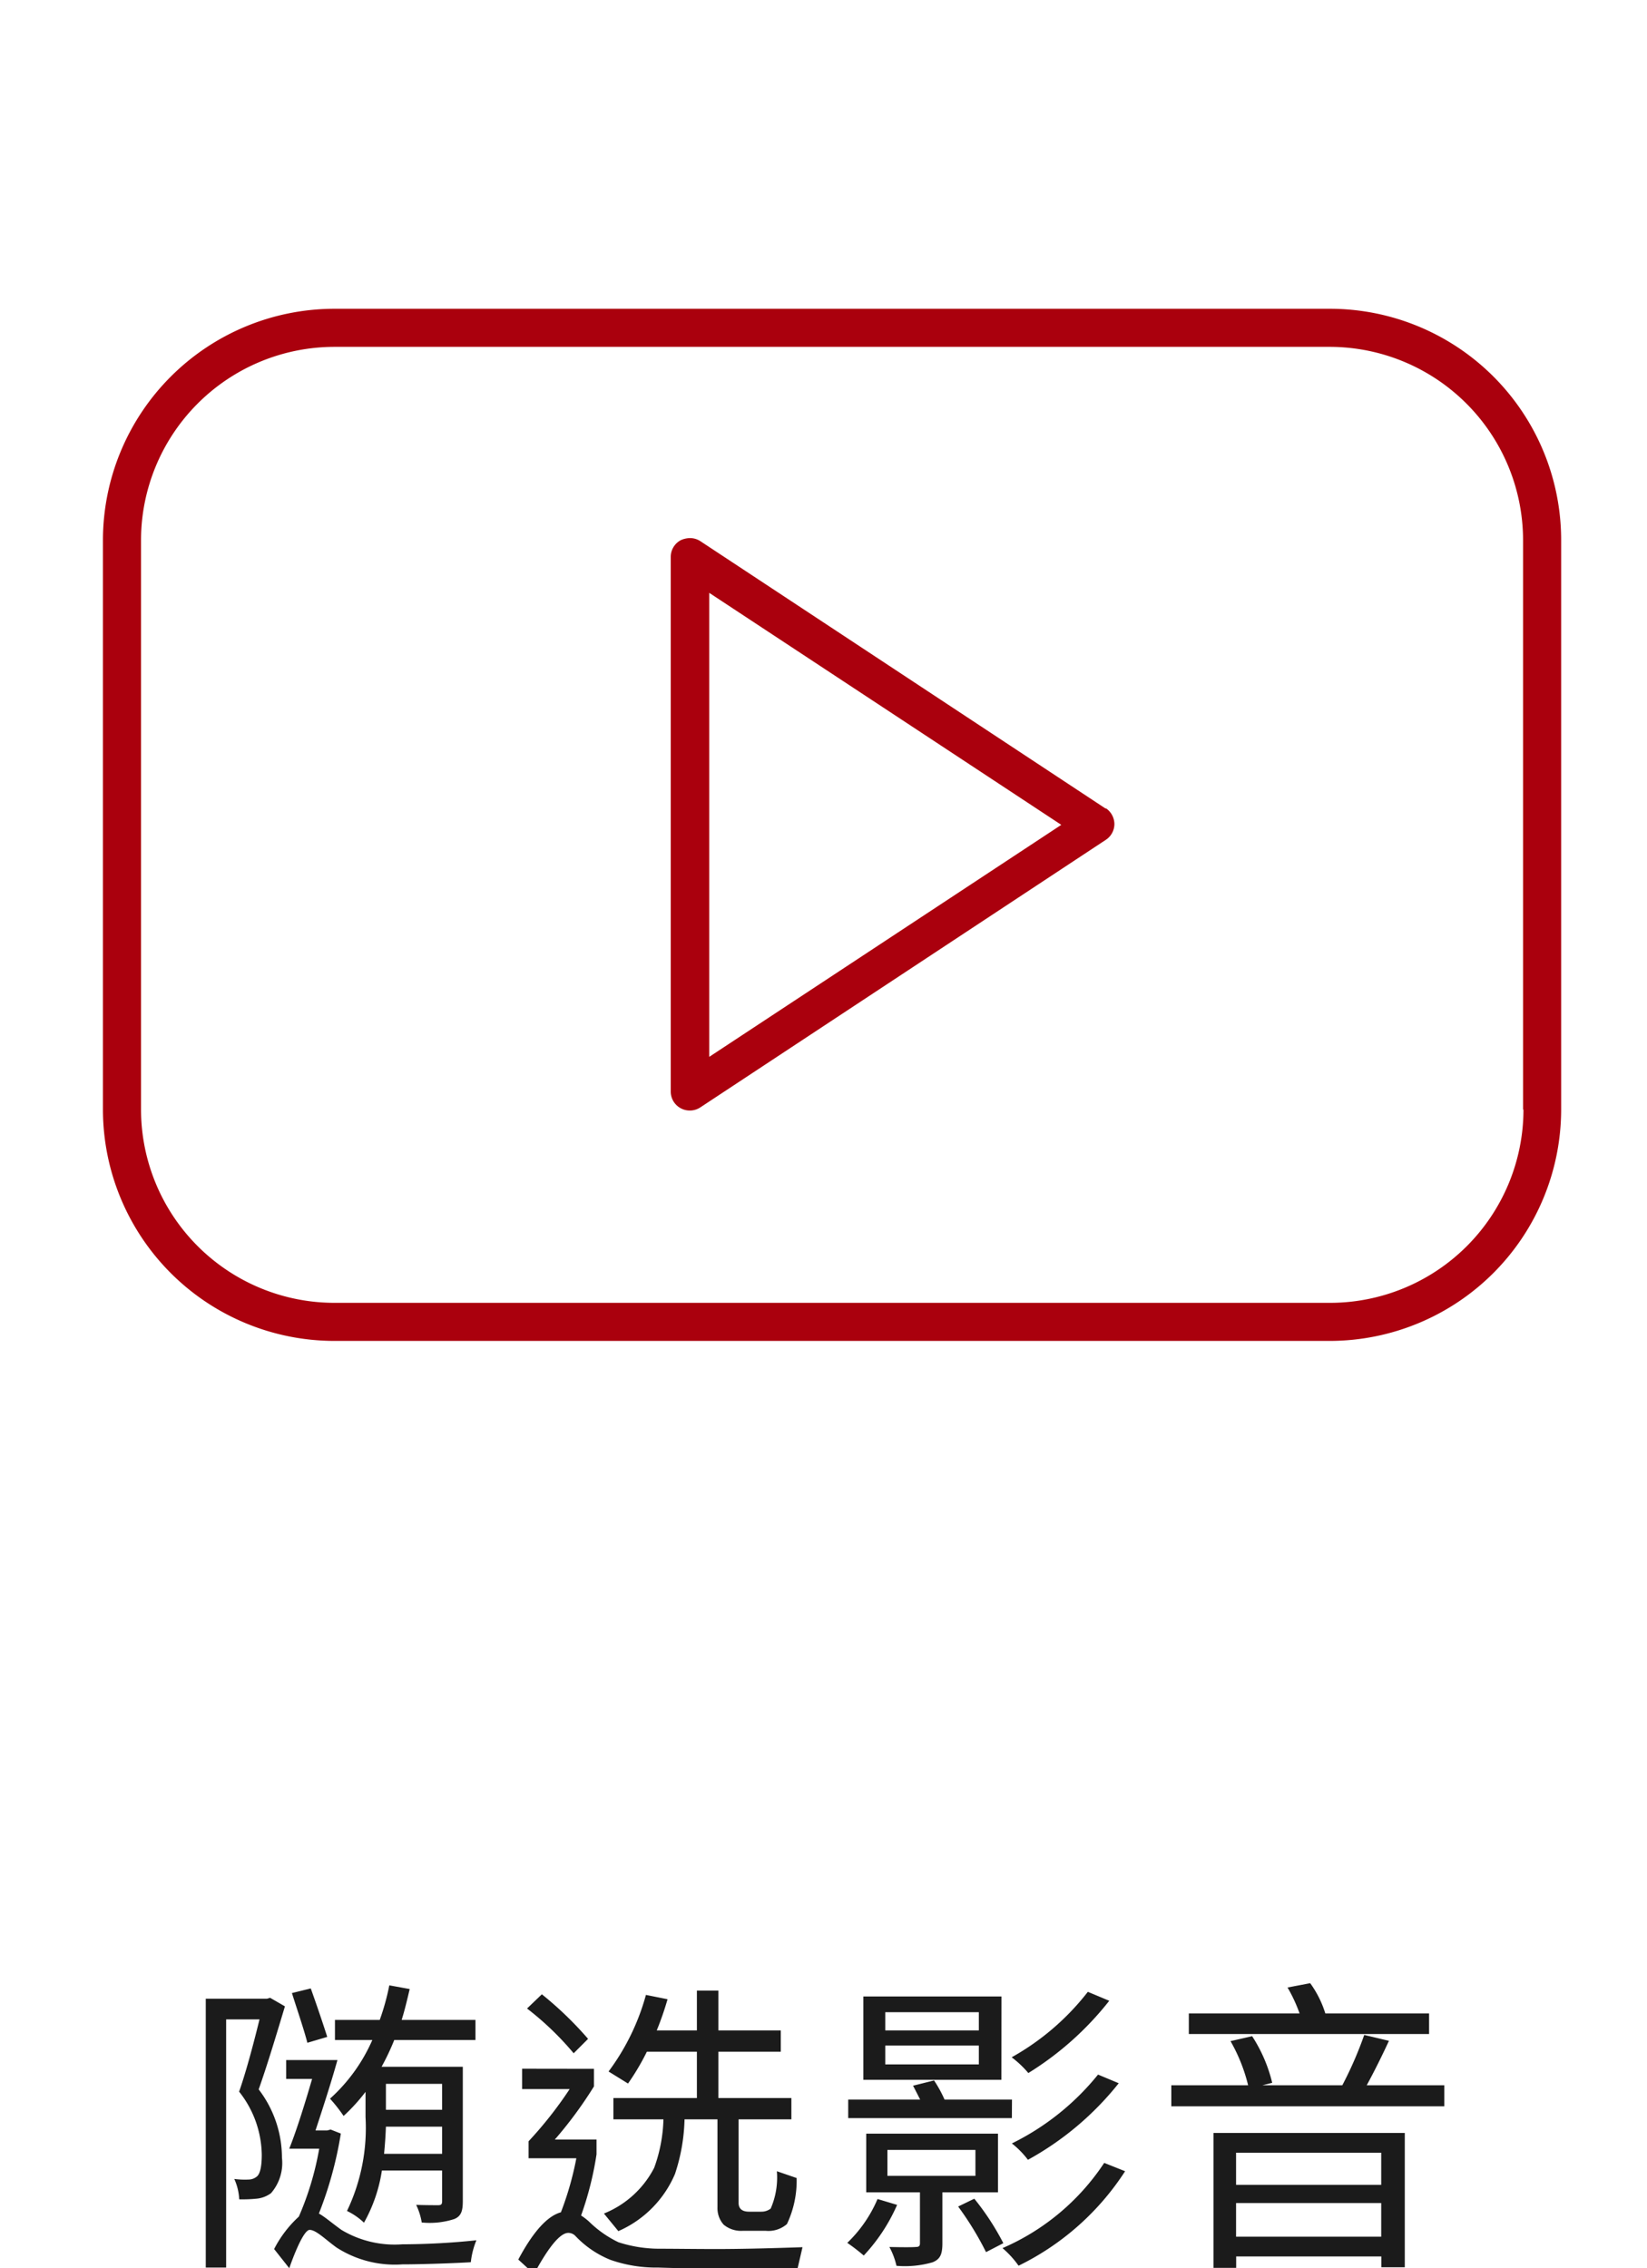 <svg xmlns="http://www.w3.org/2000/svg" xmlns:xlink="http://www.w3.org/1999/xlink" width="80" height="110.18" viewBox="0 0 80 110.18">
  <defs>
    <clipPath id="clip-path">
      <rect id="Rectangle_283" data-name="Rectangle 283" width="80" height="110.18" transform="translate(3639 -431)" fill="#fff"/>
    </clipPath>
  </defs>
  <g id="built-in-media-player-cn" transform="translate(-3639 431)" clip-path="url(#clip-path)">
    <rect id="Rectangle_275" data-name="Rectangle 275" width="80" height="80" transform="translate(3639 -431)" fill="none"/>
    <path id="BuiltInMediaPlayer" d="M61.68,12.43H13.32A11.25,11.25,0,0,0,2.08,23.67V51.33A11.25,11.25,0,0,0,13.32,62.57H61.68A11.25,11.25,0,0,0,72.91,51.33V23.67A11.235,11.235,0,0,0,61.68,12.43Zm9.4,38.9a9.4,9.4,0,0,1-9.39,9.39H13.32a9.4,9.4,0,0,1-9.39-9.39V23.67a9.4,9.4,0,0,1,9.39-9.39H61.68a9.4,9.4,0,0,1,9.38,9.39V51.33ZM50.8,36.72l-19.7-13a.92.92,0,0,0-.51-.15,1.13,1.13,0,0,0-.44.1.92.92,0,0,0-.49.81V50.46a.92.92,0,0,0,.49.81.93.93,0,0,0,.94-.04l19.7-13a.924.924,0,0,0,.42-.77.937.937,0,0,0-.42-.77ZM31.53,48.77V26.23L48.63,37.5Z" transform="translate(3641.92 -428.43)" fill="#aa000d"/>
    <path id="Path_670" data-name="Path 670" d="M-18.42-7.77v1.26h-2.73V-7.77Zm-2.82,3.4c.045-.45.075-.915.09-1.32h2.73v1.32Zm-.9-1.785a9.332,9.332,0,0,1-.9,4.56,3.231,3.231,0,0,1,.825.57,7.468,7.468,0,0,0,.87-2.535h2.925V-2.07c0,.15-.045.195-.195.195s-.57,0-1.065-.015a3.137,3.137,0,0,1,.27.855A3.88,3.88,0,0,0-17.835-1.2c.33-.135.42-.375.42-.87V-8.6H-21.36A11.593,11.593,0,0,0-20.745-9.9H-16.8v-.975h-3.585c.15-.48.27-.99.39-1.5l-.99-.18a11.486,11.486,0,0,1-.465,1.68h-2.175V-9.9h1.815a8.3,8.3,0,0,1-2.055,2.85,7.65,7.65,0,0,1,.66.84A8.9,8.9,0,0,0-22.14-7.38ZM-24-10.05c-.195-.615-.525-1.59-.8-2.355l-.915.225c.24.765.585,1.77.75,2.415Zm-2.775-1.9-.15.045H-29.9V1.155h.99V-10.9h1.62c-.255,1.035-.615,2.43-.99,3.51A5.034,5.034,0,0,1-27.18-4.32c0,.48-.06.93-.255,1.065a.642.642,0,0,1-.39.135,3.843,3.843,0,0,1-.69-.03,2.73,2.73,0,0,1,.24.99,6.921,6.921,0,0,0,.825-.03,1.394,1.394,0,0,0,.72-.27A2.24,2.24,0,0,0-26.2-4.185,5.457,5.457,0,0,0-27.33-7.5c.435-1.23.9-2.79,1.275-4.035Zm2.94,6.4L-24-5.505h-.57c.345-1.05.765-2.34,1.065-3.42h-2.49v.915h1.26c-.345,1.185-.75,2.49-1.11,3.39h1.455a14.447,14.447,0,0,1-.99,3.3A5.609,5.609,0,0,0-26.58.255l.735.93c.315-.9.735-1.86.99-1.86.315,0,.765.465,1.305.855A5.226,5.226,0,0,0-20.355,1c.975,0,2.61-.06,3.33-.105a3.835,3.835,0,0,1,.27-1.065,35.7,35.7,0,0,1-3.6.195A5.028,5.028,0,0,1-23.31-.675c-.48-.345-.8-.63-1.095-.795A18.477,18.477,0,0,0-23.34-5.355Zm17.79-6.75v1.935h-1.95A14.976,14.976,0,0,0-7.47-11.88l-1.05-.21a11.152,11.152,0,0,1-1.815,3.72l.945.585A11.662,11.662,0,0,0-8.475-9.33h2.43v2.25H-10.1v1.035h2.43a7.384,7.384,0,0,1-.45,2.355A4.727,4.727,0,0,1-10.56-1.47l.7.855A5.285,5.285,0,0,0-7.11-3.39a9.044,9.044,0,0,0,.465-2.655h1.6v4.29a1.194,1.194,0,0,0,.3.825,1.317,1.317,0,0,0,.915.3h1.14a1.361,1.361,0,0,0,1.02-.33A4.929,4.929,0,0,0-1.2-3.195l-.96-.33a3.778,3.778,0,0,1-.3,1.815.737.737,0,0,1-.45.15h-.6c-.345,0-.51-.15-.51-.435v-4.05h2.565V-7.08H-5V-9.33h3.03v-1.035H-5V-12.3Zm-7.53.18-.72.69A14.462,14.462,0,0,1-12.03-9.255l.7-.7A17.339,17.339,0,0,0-13.575-12.12Zm-.96,3.615v.99h2.31A19.35,19.35,0,0,1-14.22-4.98v.825H-11.9a15.253,15.253,0,0,1-.75,2.625q-.99.27-2.07,2.295l.765.7c.72-1.335,1.275-1.995,1.665-1.995a.479.479,0,0,1,.345.15A4.811,4.811,0,0,0-10.245.78a6.722,6.722,0,0,0,2.325.375c.855.03,1.845.045,2.955.045h3.81L-.915.165Q-3.5.255-5.1.255C-6.15.255-7.065.24-7.875.24a6.484,6.484,0,0,1-1.98-.315,5.288,5.288,0,0,1-1.425-1,3.037,3.037,0,0,0-.39-.3,15.773,15.773,0,0,0,.75-2.97v-.72h-2.025a20.014,20.014,0,0,0,1.9-2.58V-8.5Zm27.48-3.735a12.241,12.241,0,0,1-3.7,3.18,4.96,4.96,0,0,1,.81.765,15.067,15.067,0,0,0,3.93-3.51Zm.495,4.02A12.41,12.41,0,0,1,9.255-4.875a4.322,4.322,0,0,1,.78.795,14.623,14.623,0,0,0,4.41-3.72ZM7.65-10.365H3.105v-.885H7.65Zm0,1.65H3.105V-9.63H7.65Zm1.1-3.3H2.04v4.05H8.745Zm.51,5.01H5.985a6.149,6.149,0,0,0-.51-.93l-1.02.255c.105.2.225.435.345.675H1.305v.9h7.95ZM2.73-2.175A6.444,6.444,0,0,1,1.26-.045a9.168,9.168,0,0,1,.8.615,8.654,8.654,0,0,0,1.62-2.46ZM3.21-4.56H7.485V-3.3H3.21ZM8.58-2.5v-2.85h-6.4V-2.5h2.61v2.46c0,.135-.03.195-.21.195-.15.015-.66.015-1.275,0a3.577,3.577,0,0,1,.345.915A4.845,4.845,0,0,0,5.4.9c.375-.15.48-.39.48-.93V-2.5Zm-1.935.69A14.923,14.923,0,0,1,8,.405l.84-.435a12.519,12.519,0,0,0-1.41-2.16ZM13.74-3.93A11.272,11.272,0,0,1,8.8.21a4.628,4.628,0,0,1,.78.855,12.9,12.9,0,0,0,5.175-4.59Zm15.78-7.26H24.48a5,5,0,0,0-.735-1.47l-1.1.21a7.412,7.412,0,0,1,.585,1.26H17.85v1H29.52ZM27.195-4.425v1.56h-7.05v-1.56Zm-7.05,4.08V-1.98h7.05V-.345ZM19.05,1.17h1.1V.615h7.05V1.14h1.14V-5.385H19.05ZM26.49-7.7c.345-.63.75-1.44,1.08-2.16l-1.2-.285A18.292,18.292,0,0,1,25.305-7.7H21.42l.48-.12a7.285,7.285,0,0,0-.975-2.265l-1.05.24A8.208,8.208,0,0,1,20.73-7.7H17v1.02h13.26V-7.7Z" transform="translate(3678.895 -322)" fill="#1b1b1b"/>
  </g>
</svg>
